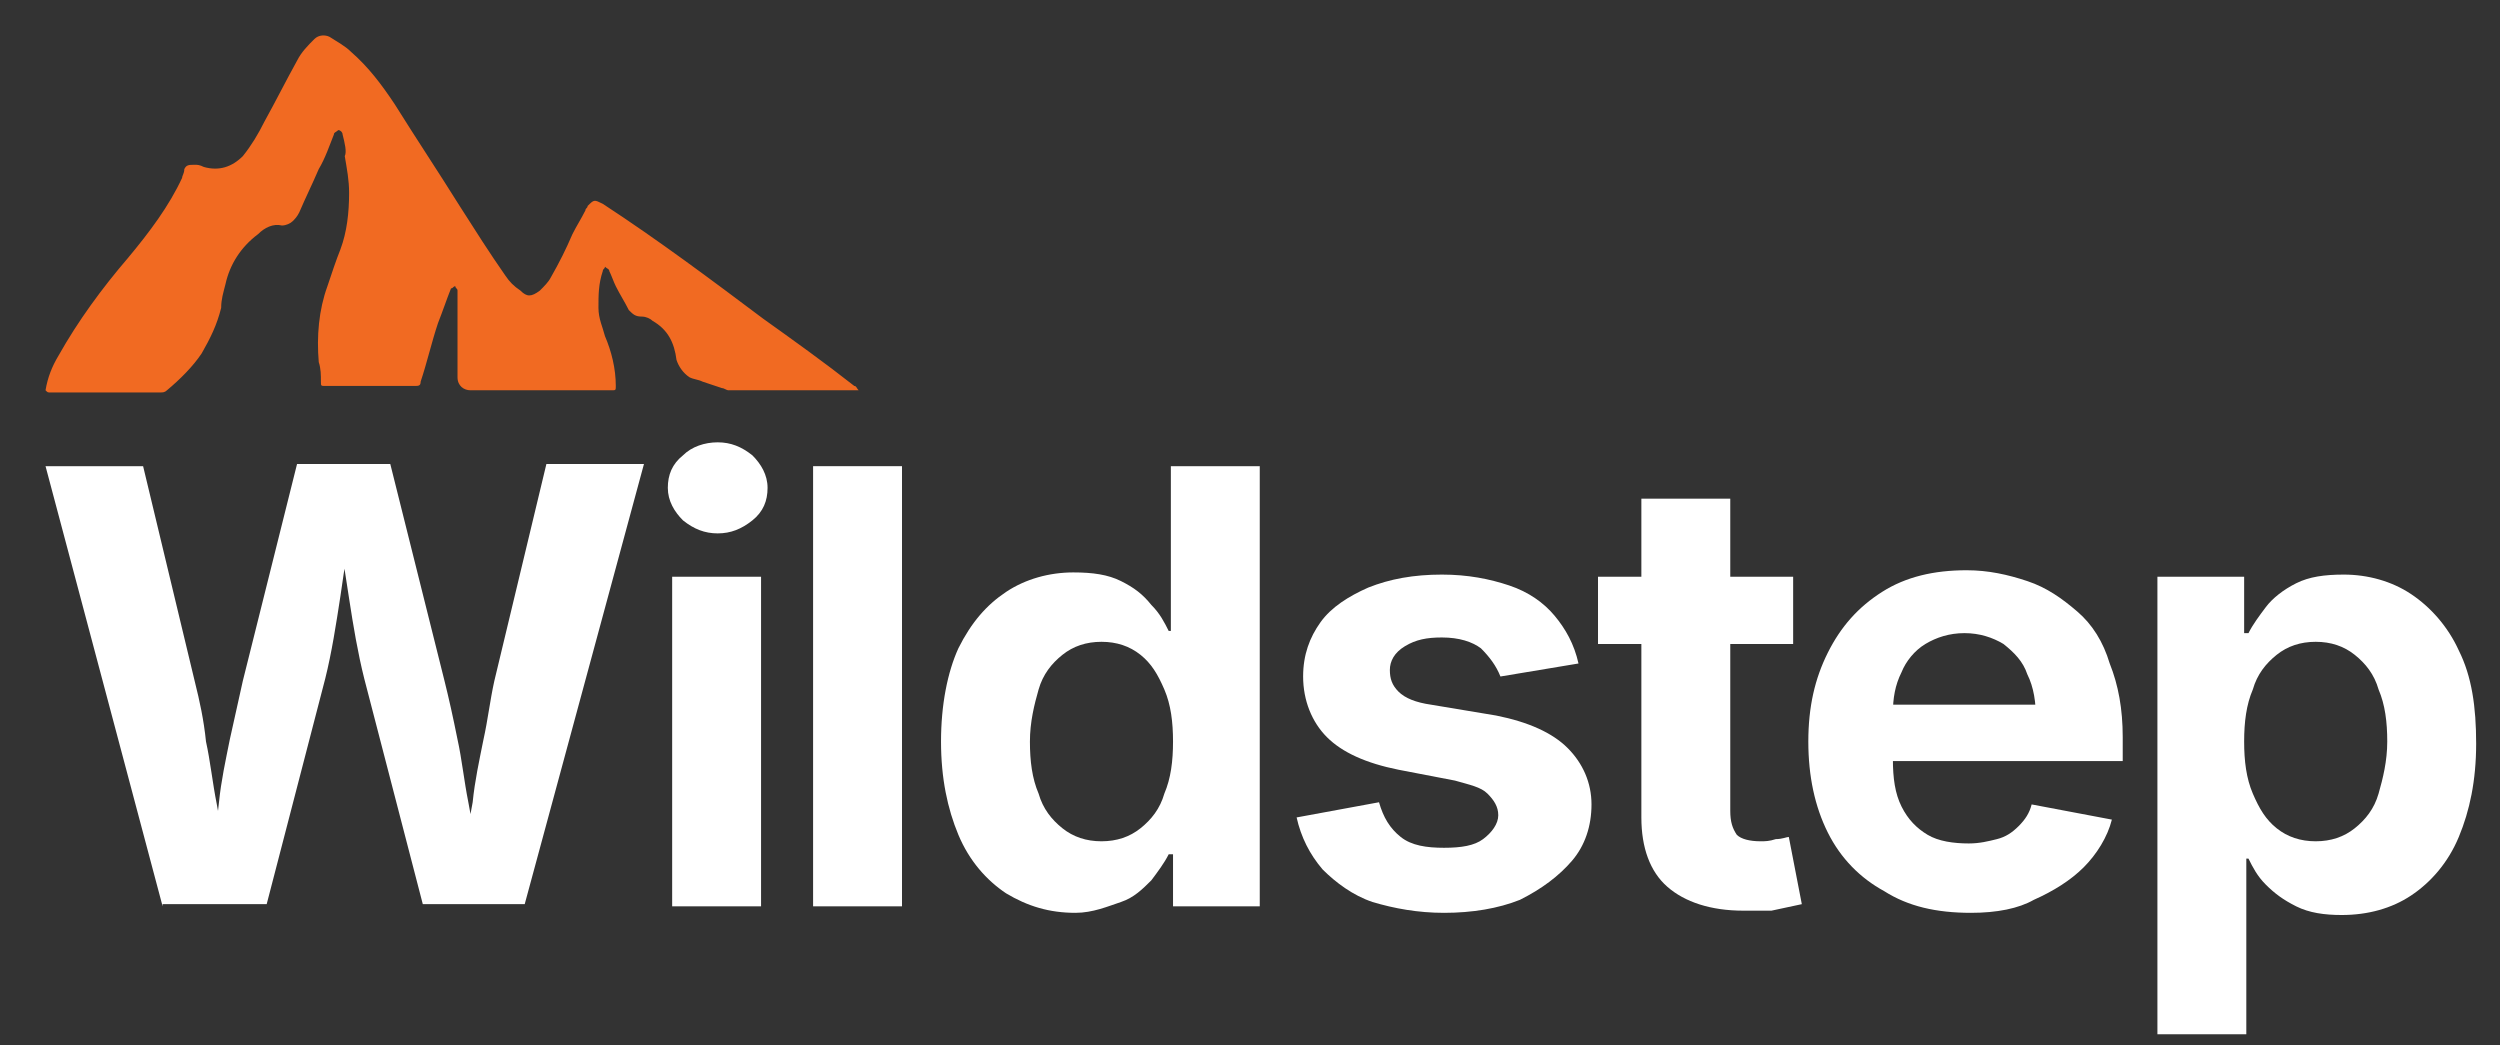 <svg xml:space="preserve" style="enable-background:new 0 0 115.3 48.2;" viewBox="0 0 115.3 48.2" y="0px" x="0px" xmlns:xlink="http://www.w3.org/1999/xlink" xmlns="http://www.w3.org/2000/svg" id="Layer_1" version="1.1">
<rect x="0" y="0" width="115.3" height="48.2" fill="#333333" stroke="none"/>
<style type="text/css">
	.st0{display:none;}
	.st1{fill:#FFFFFF;}
	.st2{fill:#F16A22;}
</style>
<rect height="35.2" width="250" class="st0" y="13" x="-74.6"></rect>
<g id="Layer_2">
	<g>
		<path d="M7.5,41.8L2.1,21.5h4.5l2.4,10c0.2,0.8,0.4,1.7,0.5,2.7c0.2,0.9,0.3,1.9,0.5,2.9c0.2,1,0.3,1.9,0.4,2.8H9.7
			C9.8,38.9,10,38,10.1,37s0.3-1.9,0.5-2.9c0.2-0.9,0.4-1.8,0.6-2.7l2.5-10H18l2.5,10c0.2,0.8,0.4,1.7,0.6,2.7
			c0.2,0.9,0.3,1.9,0.5,2.9c0.2,1,0.3,1.9,0.5,2.8h-0.8c0.2-0.9,0.3-1.8,0.5-2.8c0.1-1,0.3-1.9,0.5-2.9c0.2-0.9,0.3-1.8,0.5-2.7
			l2.4-10h4.5l-5.5,20.3h-4.7l-2.7-10.4c-0.3-1.2-0.5-2.4-0.7-3.7c-0.2-1.3-0.4-2.7-0.7-4.2h1c-0.3,1.4-0.5,2.7-0.7,4.1
			c-0.2,1.3-0.4,2.6-0.7,3.8l-2.7,10.4H7.5z" class="st1"></path>
		<path d="M33.1,24.6c-0.6,0-1.1-0.2-1.6-0.6c-0.4-0.4-0.7-0.9-0.7-1.5c0-0.6,0.2-1.1,0.7-1.5c0.4-0.4,1-0.6,1.6-0.6
			c0.6,0,1.1,0.2,1.6,0.6c0.4,0.4,0.7,0.9,0.7,1.5c0,0.6-0.2,1.1-0.7,1.5C34.2,24.4,33.7,24.6,33.1,24.6z M31,41.8V26.6h4.1v15.2H31
			z" class="st1"></path>
		<path d="M41.6,21.5v20.3h-4.1V21.5H41.6z" class="st1"></path>
		<path d="M49.6,42.1c-1.2,0-2.2-0.3-3.2-0.9c-0.9-0.6-1.7-1.5-2.2-2.7c-0.5-1.2-0.8-2.6-0.8-4.3c0-1.7,0.3-3.2,0.8-4.3
			c0.6-1.2,1.3-2,2.2-2.6c0.9-0.6,2-0.9,3.1-0.9c0.9,0,1.6,0.1,2.2,0.4c0.6,0.3,1,0.6,1.4,1.1c0.4,0.4,0.6,0.8,0.8,1.2H54v-7.6h4.1
			v20.3h-4v-2.4h-0.2c-0.2,0.4-0.5,0.8-0.8,1.2c-0.4,0.4-0.8,0.8-1.4,1S50.4,42.1,49.6,42.1z M50.8,38.8c0.7,0,1.3-0.2,1.8-0.6
			c0.5-0.4,0.9-0.9,1.1-1.6c0.3-0.7,0.4-1.5,0.4-2.4c0-0.9-0.1-1.7-0.4-2.4c-0.3-0.7-0.6-1.2-1.1-1.6s-1.1-0.6-1.8-0.6
			c-0.7,0-1.3,0.2-1.8,0.6c-0.5,0.4-0.9,0.9-1.1,1.6c-0.2,0.7-0.4,1.5-0.4,2.4c0,0.9,0.1,1.7,0.4,2.4c0.2,0.7,0.6,1.2,1.1,1.6
			C49.5,38.6,50.1,38.8,50.8,38.8z" class="st1"></path>
		<path d="M66.6,42.1c-1.2,0-2.3-0.2-3.3-0.5c-0.9-0.3-1.7-0.9-2.3-1.5c-0.6-0.7-1-1.5-1.2-2.4l3.8-0.7
			c0.2,0.7,0.5,1.2,1,1.6c0.5,0.4,1.2,0.5,2,0.5c0.8,0,1.4-0.1,1.8-0.4c0.4-0.3,0.7-0.7,0.7-1.1c0-0.4-0.2-0.7-0.5-1
			c-0.3-0.3-0.8-0.4-1.5-0.6l-2.6-0.5c-1.5-0.3-2.6-0.8-3.3-1.5c-0.7-0.7-1.1-1.7-1.1-2.8c0-1,0.3-1.8,0.8-2.5
			c0.5-0.7,1.3-1.2,2.2-1.6c1-0.4,2.1-0.6,3.4-0.6c1.2,0,2.2,0.2,3.1,0.5c0.9,0.3,1.6,0.8,2.1,1.4c0.5,0.6,0.9,1.3,1.1,2.2l-3.6,0.6
			c-0.2-0.5-0.5-0.9-0.9-1.3c-0.4-0.3-1-0.5-1.8-0.5c-0.7,0-1.2,0.1-1.7,0.4c-0.5,0.3-0.7,0.7-0.7,1.1c0,0.4,0.1,0.7,0.4,1
			c0.3,0.3,0.8,0.5,1.5,0.6L69,33c1.5,0.3,2.6,0.8,3.3,1.5c0.7,0.7,1.1,1.6,1.1,2.6c0,1-0.3,1.9-0.9,2.6c-0.6,0.7-1.4,1.3-2.4,1.8
			C69.1,41.9,67.9,42.1,66.6,42.1z" class="st1"></path>
		<path d="M82.7,26.6v3.1h-9v-3.1H82.7z M75.7,23h4.1v14.4c0,0.5,0.1,0.8,0.3,1.1c0.2,0.2,0.6,0.3,1.1,0.3
			c0.2,0,0.4,0,0.7-0.1c0.3,0,0.5-0.1,0.6-0.1l0.6,3.1c-0.5,0.1-0.9,0.2-1.4,0.3C81.3,42,80.9,42,80.4,42c-1.5,0-2.7-0.4-3.5-1.1
			c-0.8-0.7-1.2-1.8-1.2-3.2V23z" class="st1"></path>
		<path d="M90.9,42.1c-1.6,0-2.9-0.3-4-1c-1.1-0.6-2-1.5-2.6-2.7c-0.6-1.2-0.9-2.6-0.9-4.2c0-1.6,0.3-2.9,0.9-4.1
			c0.6-1.2,1.4-2.1,2.5-2.8c1.1-0.7,2.4-1,3.9-1c1,0,1.9,0.2,2.8,0.5c0.9,0.3,1.6,0.8,2.3,1.4c0.7,0.6,1.2,1.4,1.5,2.4
			c0.4,1,0.6,2.1,0.6,3.4v1.1H85v-2.6h10.8l-1.9,0.7c0-0.8-0.1-1.5-0.4-2.1c-0.2-0.6-0.6-1-1.1-1.4c-0.5-0.3-1.1-0.5-1.8-0.5
			c-0.7,0-1.3,0.2-1.8,0.5c-0.5,0.3-0.9,0.8-1.1,1.3c-0.3,0.6-0.4,1.2-0.4,1.9V35c0,0.9,0.1,1.6,0.4,2.2c0.3,0.6,0.7,1,1.2,1.3
			c0.5,0.3,1.2,0.4,1.9,0.4c0.5,0,0.9-0.1,1.3-0.2c0.4-0.1,0.7-0.3,1-0.6c0.3-0.3,0.5-0.6,0.6-1l3.7,0.7c-0.2,0.8-0.7,1.6-1.3,2.2
			c-0.6,0.6-1.4,1.1-2.3,1.5C93.1,41.9,92.1,42.1,90.9,42.1z" class="st1"></path>
		<path d="M99.5,47.5V26.6h4v2.6h0.2c0.2-0.4,0.5-0.8,0.8-1.2c0.3-0.4,0.8-0.8,1.4-1.1c0.6-0.3,1.3-0.4,2.2-0.4
			c1.1,0,2.2,0.3,3.1,0.9c0.9,0.6,1.7,1.5,2.2,2.6c0.6,1.2,0.8,2.6,0.8,4.3c0,1.7-0.3,3.1-0.8,4.3c-0.5,1.2-1.3,2.1-2.2,2.7
			c-0.9,0.6-2,0.9-3.2,0.9c-0.8,0-1.5-0.1-2.1-0.4s-1-0.6-1.4-1c-0.4-0.4-0.6-0.8-0.8-1.2h-0.1v8.1H99.5z M106.8,38.8
			c0.7,0,1.3-0.2,1.8-0.6c0.5-0.4,0.9-0.9,1.1-1.6c0.2-0.7,0.4-1.5,0.4-2.4c0-0.9-0.1-1.7-0.4-2.4c-0.2-0.7-0.6-1.2-1.1-1.6
			c-0.5-0.4-1.1-0.6-1.8-0.6c-0.7,0-1.3,0.2-1.8,0.6s-0.9,0.9-1.1,1.6c-0.3,0.7-0.4,1.5-0.4,2.4c0,0.9,0.1,1.7,0.4,2.4
			c0.3,0.7,0.6,1.2,1.1,1.6S106.1,38.8,106.8,38.8z" class="st1"></path>
	</g>
	<path d="M2.1,18c0.1-0.6,0.3-1.1,0.6-1.6c0.9-1.6,2-3.1,3.2-4.5c1-1.2,1.9-2.4,2.5-3.7C8.4,8.1,8.5,8,8.5,7.8
		C8.6,7.6,8.7,7.6,9,7.6c0.1,0,0.2,0,0.4,0.1c0.7,0.2,1.3,0,1.8-0.5c0.4-0.5,0.7-1,1-1.6c0.5-0.9,1-1.9,1.5-2.8
		c0.2-0.4,0.5-0.7,0.8-1c0.2-0.2,0.5-0.2,0.7-0.1c0.3,0.2,0.7,0.4,1,0.7c0.8,0.7,1.4,1.5,2,2.4c1,1.6,2,3.1,3,4.7
		c0.7,1.1,1.4,2.2,2.1,3.2c0.2,0.3,0.4,0.5,0.7,0.7c0.3,0.3,0.5,0.3,0.9,0c0.2-0.2,0.4-0.4,0.5-0.6c0.4-0.7,0.7-1.3,1-2
		c0.2-0.4,0.4-0.7,0.6-1.1c0-0.1,0.1-0.1,0.1-0.2c0.3-0.3,0.3-0.3,0.7-0.1c2.6,1.7,5,3.5,7.4,5.3c1.4,1,2.8,2,4.2,3.1
		c0.1,0,0.1,0.1,0.2,0.2c-0.1,0-0.2,0-0.2,0c-1.9,0-3.9,0-5.8,0c-0.1,0-0.2-0.1-0.3-0.1c-0.3-0.1-0.6-0.2-0.9-0.3
		c-0.2-0.1-0.4-0.1-0.6-0.2c-0.3-0.2-0.5-0.5-0.6-0.8c-0.1-0.8-0.4-1.4-1.1-1.8c-0.1-0.1-0.3-0.2-0.5-0.2c-0.3,0-0.4-0.1-0.6-0.3
		c-0.2-0.4-0.4-0.7-0.6-1.1c-0.1-0.2-0.2-0.5-0.3-0.7c0-0.1-0.1-0.1-0.2-0.2c0,0.1-0.1,0.1-0.1,0.2c-0.2,0.6-0.2,1.1-0.2,1.7
		c0,0.5,0.2,0.9,0.3,1.3c0.3,0.7,0.5,1.5,0.5,2.3c0,0.2,0,0.2-0.2,0.2c-2.2,0-4.3,0-6.5,0c-0.3,0-0.6-0.2-0.6-0.6c0-0.7,0-1.5,0-2.3
		c0-0.6,0-1.1,0-1.7c0-0.1-0.1-0.1-0.1-0.2c-0.1,0-0.1,0.1-0.2,0.1c-0.2,0.5-0.4,1.1-0.6,1.6c-0.3,0.9-0.5,1.8-0.8,2.7
		c0,0.2-0.1,0.2-0.3,0.2c-1.4,0-2.7,0-4.1,0c-0.2,0-0.2,0-0.2-0.2c0-0.3,0-0.6-0.1-0.9c-0.1-1.2,0-2.4,0.4-3.5
		c0.2-0.6,0.4-1.2,0.6-1.7c0.3-0.8,0.4-1.7,0.4-2.6c0-0.6-0.1-1.1-0.2-1.7C16,7,15.9,6.6,15.8,6.2c0-0.1-0.1-0.2-0.2-0.2
		c-0.1,0.1-0.2,0.1-0.2,0.2c-0.2,0.5-0.4,1.1-0.7,1.6c-0.3,0.7-0.6,1.3-0.9,2c-0.1,0.2-0.2,0.3-0.3,0.4c-0.1,0.1-0.3,0.2-0.5,0.2
		c-0.4-0.1-0.8,0.1-1.1,0.4c-0.8,0.6-1.3,1.4-1.5,2.3c-0.1,0.4-0.2,0.7-0.2,1.1C10,15,9.7,15.6,9.3,16.3c-0.4,0.6-1,1.2-1.6,1.7
		c-0.1,0.1-0.2,0.1-0.3,0.1c-1.7,0-3.4,0-5.1,0C2.2,18.1,2.2,18.1,2.1,18z" class="st2"></path>
</g>
</svg>
